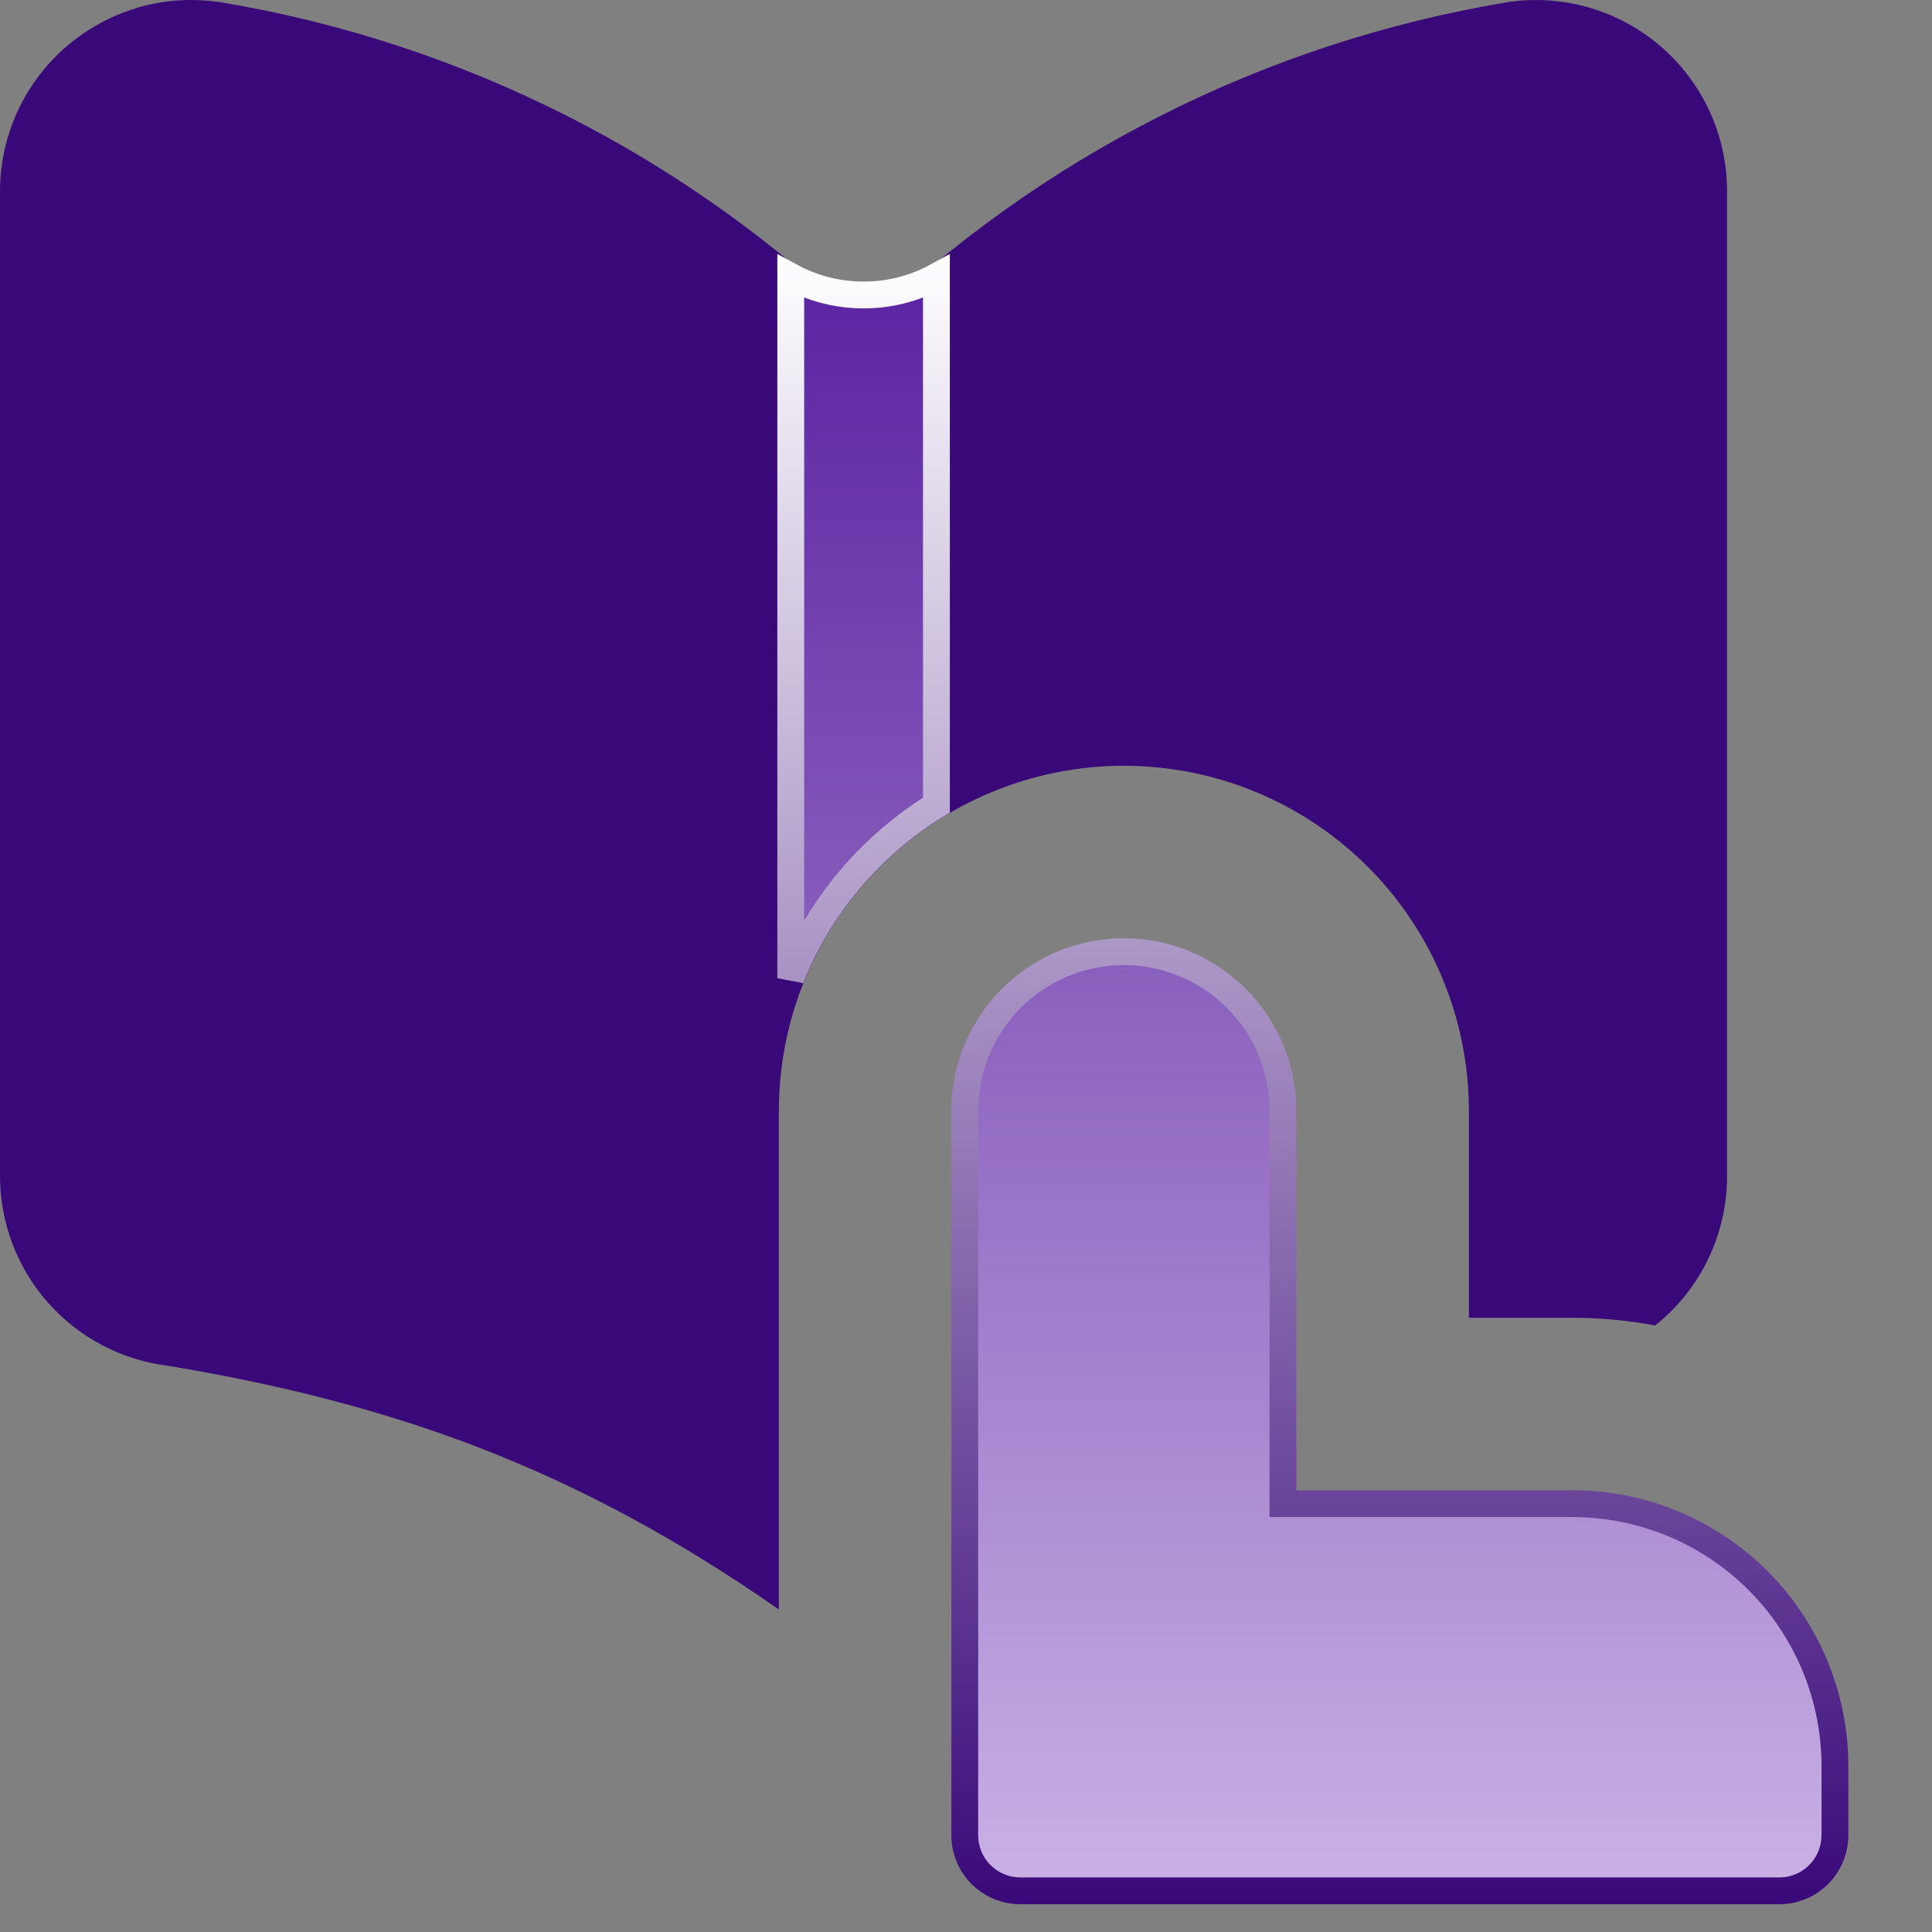 <svg xmlns="http://www.w3.org/2000/svg" width="72" height="72" viewBox="0 0 72 72" fill="none"><rect x="0" y="0" width="72" height="72" fill="#808080" stroke="none"/><path fill-rule="evenodd" clip-rule="evenodd" d="M5.133 0.283C6.104 0 7.124 -0.072 8.126 0.072L8.188 0.077C17.238 1.58 25.612 5.817 32.184 12.22C38.757 5.819 47.13 1.584 56.181 0.082L56.237 0.072C57.248 -0.072 58.277 0.004 59.256 0.292C60.234 0.581 61.14 1.077 61.91 1.746C62.681 2.415 63.298 3.242 63.722 4.17C64.145 5.099 64.364 6.108 64.363 7.128V43.791C64.369 44.868 64.131 45.931 63.667 46.902C63.203 47.873 62.525 48.726 61.684 49.397C60.666 49.206 59.633 49.11 58.598 49.109H54.741V41.395C54.741 37.985 53.386 34.715 50.975 32.304C48.564 29.892 45.293 28.538 41.883 28.538C38.474 28.538 35.203 29.892 32.792 32.304C30.381 34.715 29.026 37.985 29.026 41.395V59.981C21.487 54.725 14.678 52.303 6.264 50.899C4.531 50.687 2.935 49.847 1.78 48.536C0.626 47.226 -0.008 45.538 7.18014e-05 43.791V7.123C0.002 5.582 0.503 4.083 1.428 2.851C2.354 1.619 3.653 0.719 5.133 0.288V0.283Z" fill="#390979"></path><path d="M41.883 35.466C43.455 35.466 44.962 36.091 46.074 37.202C47.186 38.314 47.812 39.822 47.812 41.395V56.037H58.597C61.192 56.037 63.681 57.068 65.517 58.903C67.352 60.739 68.383 63.228 68.383 65.823V68.394L68.372 68.6C68.325 69.074 68.115 69.52 67.775 69.859C67.387 70.248 66.86 70.466 66.311 70.466H38.025L37.82 70.456C37.346 70.409 36.9 70.199 36.56 69.859C36.172 69.471 35.954 68.944 35.954 68.394V41.395C35.954 39.822 36.579 38.314 37.69 37.202C38.733 36.16 40.123 35.546 41.589 35.474L41.883 35.466ZM34.898 30.004C32.458 31.503 30.539 33.763 29.469 36.454V10.306C31.15 11.222 33.216 11.223 34.898 10.306V30.004Z" fill="url(#paint0_linear_3514_3949)" stroke="url(#paint1_linear_3514_3949)"></path><defs><linearGradient id="paint0_linear_3514_3949" x1="48.926" y1="9.375" x2="48.926" y2="70.966" gradientUnits="userSpaceOnUse"><stop stop-color="#5921A0"></stop><stop offset="1" stop-color="#CAB2E5"></stop></linearGradient><linearGradient id="paint1_linear_3514_3949" x1="48.926" y1="9.375" x2="48.926" y2="70.966" gradientUnits="userSpaceOnUse"><stop stop-color="white"></stop><stop offset="1" stop-color="#390979"></stop></linearGradient></defs></svg>